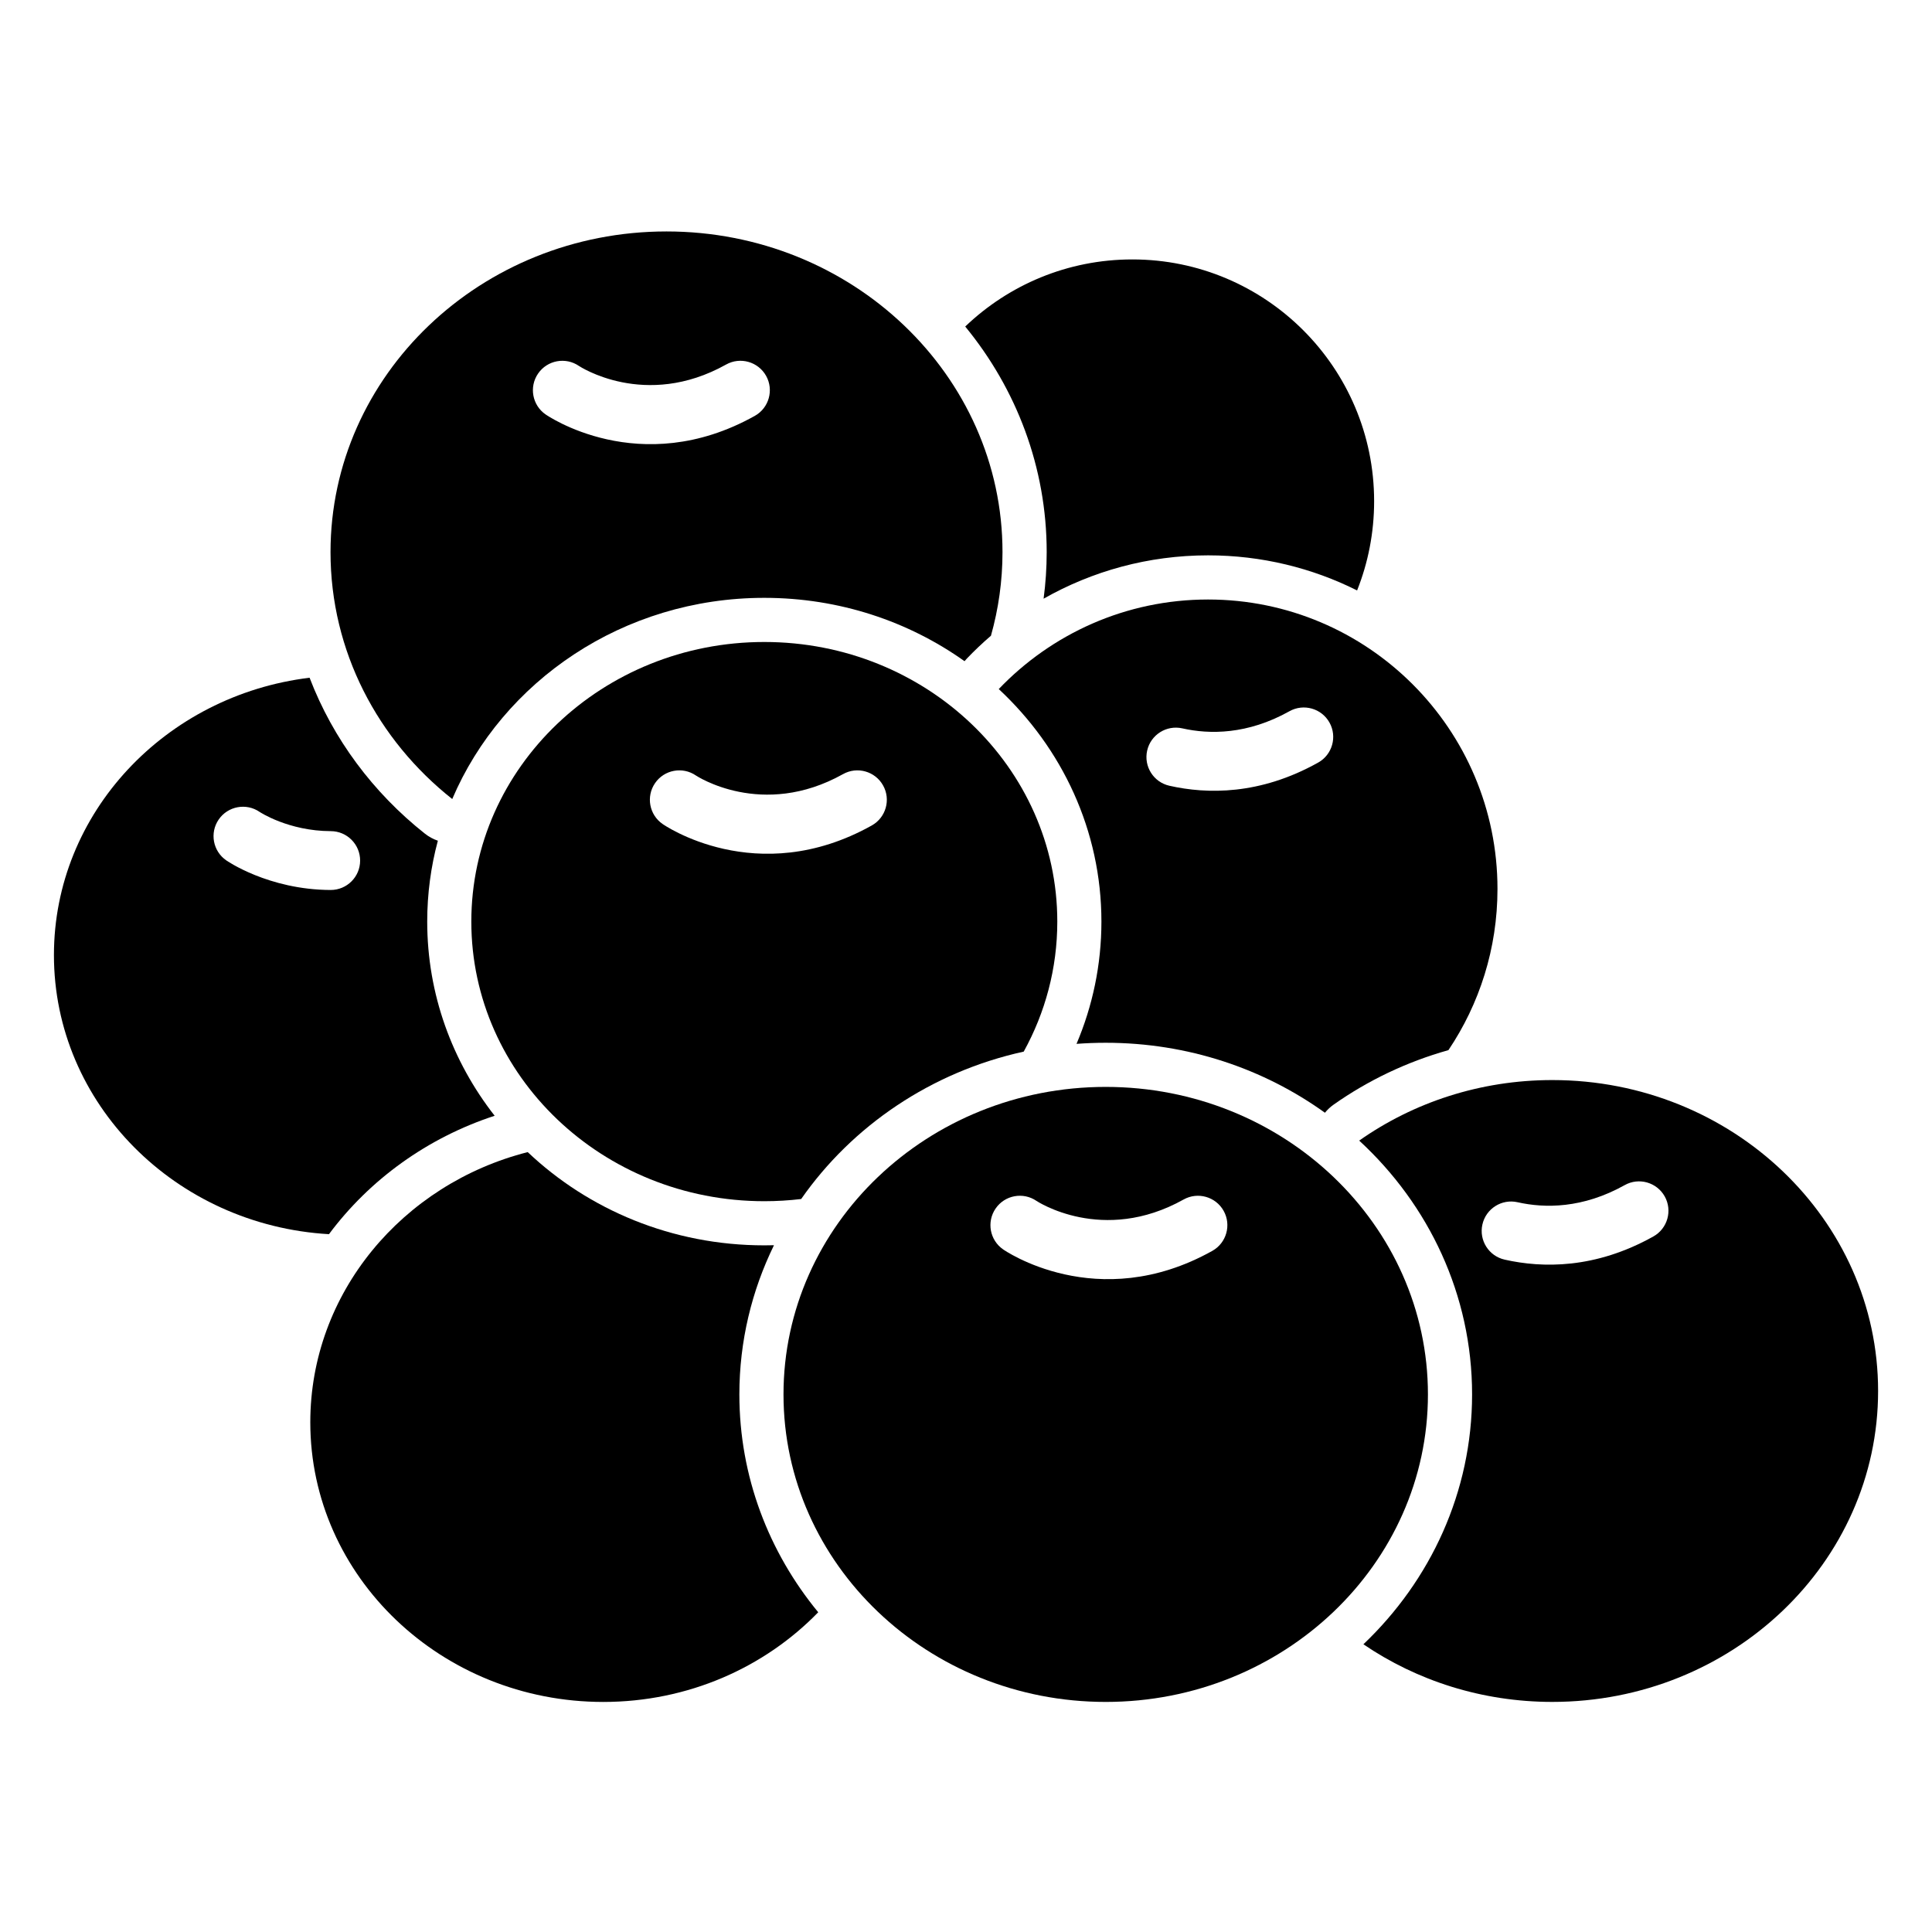 <?xml version="1.0" encoding="UTF-8"?>
<!-- Uploaded to: ICON Repo, www.iconrepo.com, Generator: ICON Repo Mixer Tools -->
<svg fill="#000000" width="800px" height="800px" version="1.1" viewBox="144 144 512 512" xmlns="http://www.w3.org/2000/svg">
 <g fill-rule="evenodd">
  <path d="m399.79 230.54c11.504-11.016 27.113-17.789 44.289-17.789 35.367 0 64.078 28.711 64.078 64.07 0 8.355-1.602 16.336-4.512 23.652-11.891-5.953-25.305-9.301-39.488-9.301-15.848 0-30.723 4.176-43.594 11.488 0.539-4.047 0.82-8.172 0.82-12.352 0-22.52-8.066-43.297-21.59-59.773z"/>
  <path d="m283.85 449.32c16.117 15.266 38.238 24.711 62.707 24.711 0.852 0 1.703-0.012 2.555-0.035-5.883 12.02-9.172 25.426-9.172 39.543 0 21.758 7.805 41.828 20.898 57.727-14.191 14.617-34.461 23.766-56.961 23.766-42.855 0-77.645-33.203-77.645-74.102 0-34.285 24.453-63.168 57.617-71.609z"/>
  <path d="m437.03 432.04c47.129 0 85.387 36.52 85.387 81.496 0 44.973-38.258 81.492-85.387 81.492s-85.395-36.52-85.395-81.492c0-44.98 38.262-81.496 85.395-81.496zm-27.176 43.074s24.859 17.473 55.426 0.379c3.754-2.106 5.094-6.856 2.996-10.609-2.098-3.754-6.856-5.102-10.609-3.004-21.492 12.023-38.977 0.379-38.977 0.379-3.547-2.438-8.41-1.539-10.844 2.012-2.438 3.547-1.539 8.402 2.012 10.844z"/>
  <path d="m356.32 461.75c-3.203 0.383-6.461 0.582-9.77 0.582-42.855 0-77.645-33.199-77.645-74.098s34.789-74.102 77.645-74.102c42.852 0 77.645 33.203 77.645 74.102 0 12.43-3.215 24.152-8.898 34.453-24.504 5.383-45.441 19.664-58.977 39.062zm-36.715-99.375s24.863 17.477 55.426 0.383c3.754-2.106 5.102-6.856 2.996-10.609-2.098-3.762-6.856-5.102-10.609-3.004-21.492 12.023-38.977 0.379-38.977 0.379-3.547-2.438-8.41-1.539-10.844 2.012-2.438 3.547-1.539 8.402 2.012 10.84z"/>
  <path d="m231.18 471.07c-40.641-2.352-72.887-34.59-72.887-73.961 0-37.699 29.562-68.859 67.75-73.504 6.219 16.25 16.859 30.473 30.555 41.316 1.043 0.824 2.207 1.453 3.438 1.879-1.844 6.856-2.82 14.035-2.82 21.43 0 19.266 6.644 37.102 17.871 51.457-17.867 5.844-33.164 16.953-43.91 31.383zm-27.211-99.059s11.09 7.789 27.648 7.844c4.305 0.012 7.812-3.469 7.82-7.773 0.016-4.305-3.469-7.805-7.769-7.82-11.262-0.035-18.863-5.094-18.863-5.094-3.547-2.441-8.402-1.539-10.844 2.004-2.438 3.547-1.539 8.402 2.012 10.844z"/>
  <path d="m399.61 319.22c-14.824-10.539-33.168-16.785-53.062-16.785-37.426 0-69.375 22.109-82.699 53.316-19.707-15.594-32.258-39.125-32.258-65.438 0-46.902 39.895-84.977 89.039-84.977 49.145 0 89.043 38.078 89.043 84.977 0 7.668-1.07 15.098-3.062 22.164-2.227 1.91-4.363 3.934-6.387 6.055-0.215 0.223-0.414 0.453-0.613 0.691zm-111.01-65.387s24.863 17.473 55.43 0.379c3.754-2.098 5.094-6.856 2.996-10.609-2.106-3.754-6.856-5.102-10.609-2.996-21.492 12.02-38.98 0.379-38.98 0.379-3.543-2.438-8.402-1.539-10.84 2.012-2.438 3.543-1.539 8.402 2.004 10.84z"/>
  <path d="m408.68 326.61c13.973-14.621 33.66-23.734 55.465-23.734 42.336 0 76.703 34.367 76.703 76.703 0 15.809-4.789 30.508-13 42.719-11.066 3.106-21.328 8.035-30.391 14.414-0.883 0.625-1.668 1.355-2.336 2.176-16.188-11.641-36.289-18.543-58.098-18.543-2.606 0-5.184 0.098-7.734 0.289 4.254-10.008 6.598-20.945 6.598-32.398 0-24.125-10.418-46.004-27.207-61.625zm45.215 25.621c9.984 2.254 23.977 2.504 39.434-6.141 3.754-2.098 5.094-6.856 2.996-10.609-2.098-3.754-6.856-5.102-10.609-2.996-11.129 6.227-21.195 6.16-28.383 4.539-4.203-0.949-8.379 1.691-9.324 5.891-0.945 4.195 1.691 8.371 5.891 9.316z"/>
  <path d="m504.2 446.27c14.328-10.082 32.027-16.043 51.176-16.043 47.648 0 86.34 36.922 86.34 82.395 0 45.477-38.691 82.402-86.34 82.402-18.656 0-35.938-5.66-50.062-15.273 17.801-16.922 28.805-40.383 28.805-66.219 0-26.375-11.469-50.273-29.918-67.262zm38.539 31.543c9.984 2.254 23.977 2.504 39.426-6.141 3.754-2.098 5.102-6.856 3.004-10.609-2.106-3.754-6.856-5.102-10.609-2.996-11.137 6.227-21.195 6.16-28.391 4.535-4.195-0.945-8.371 1.691-9.316 5.894-0.949 4.195 1.691 8.371 5.891 9.316z"/>
 </g>
</svg>
